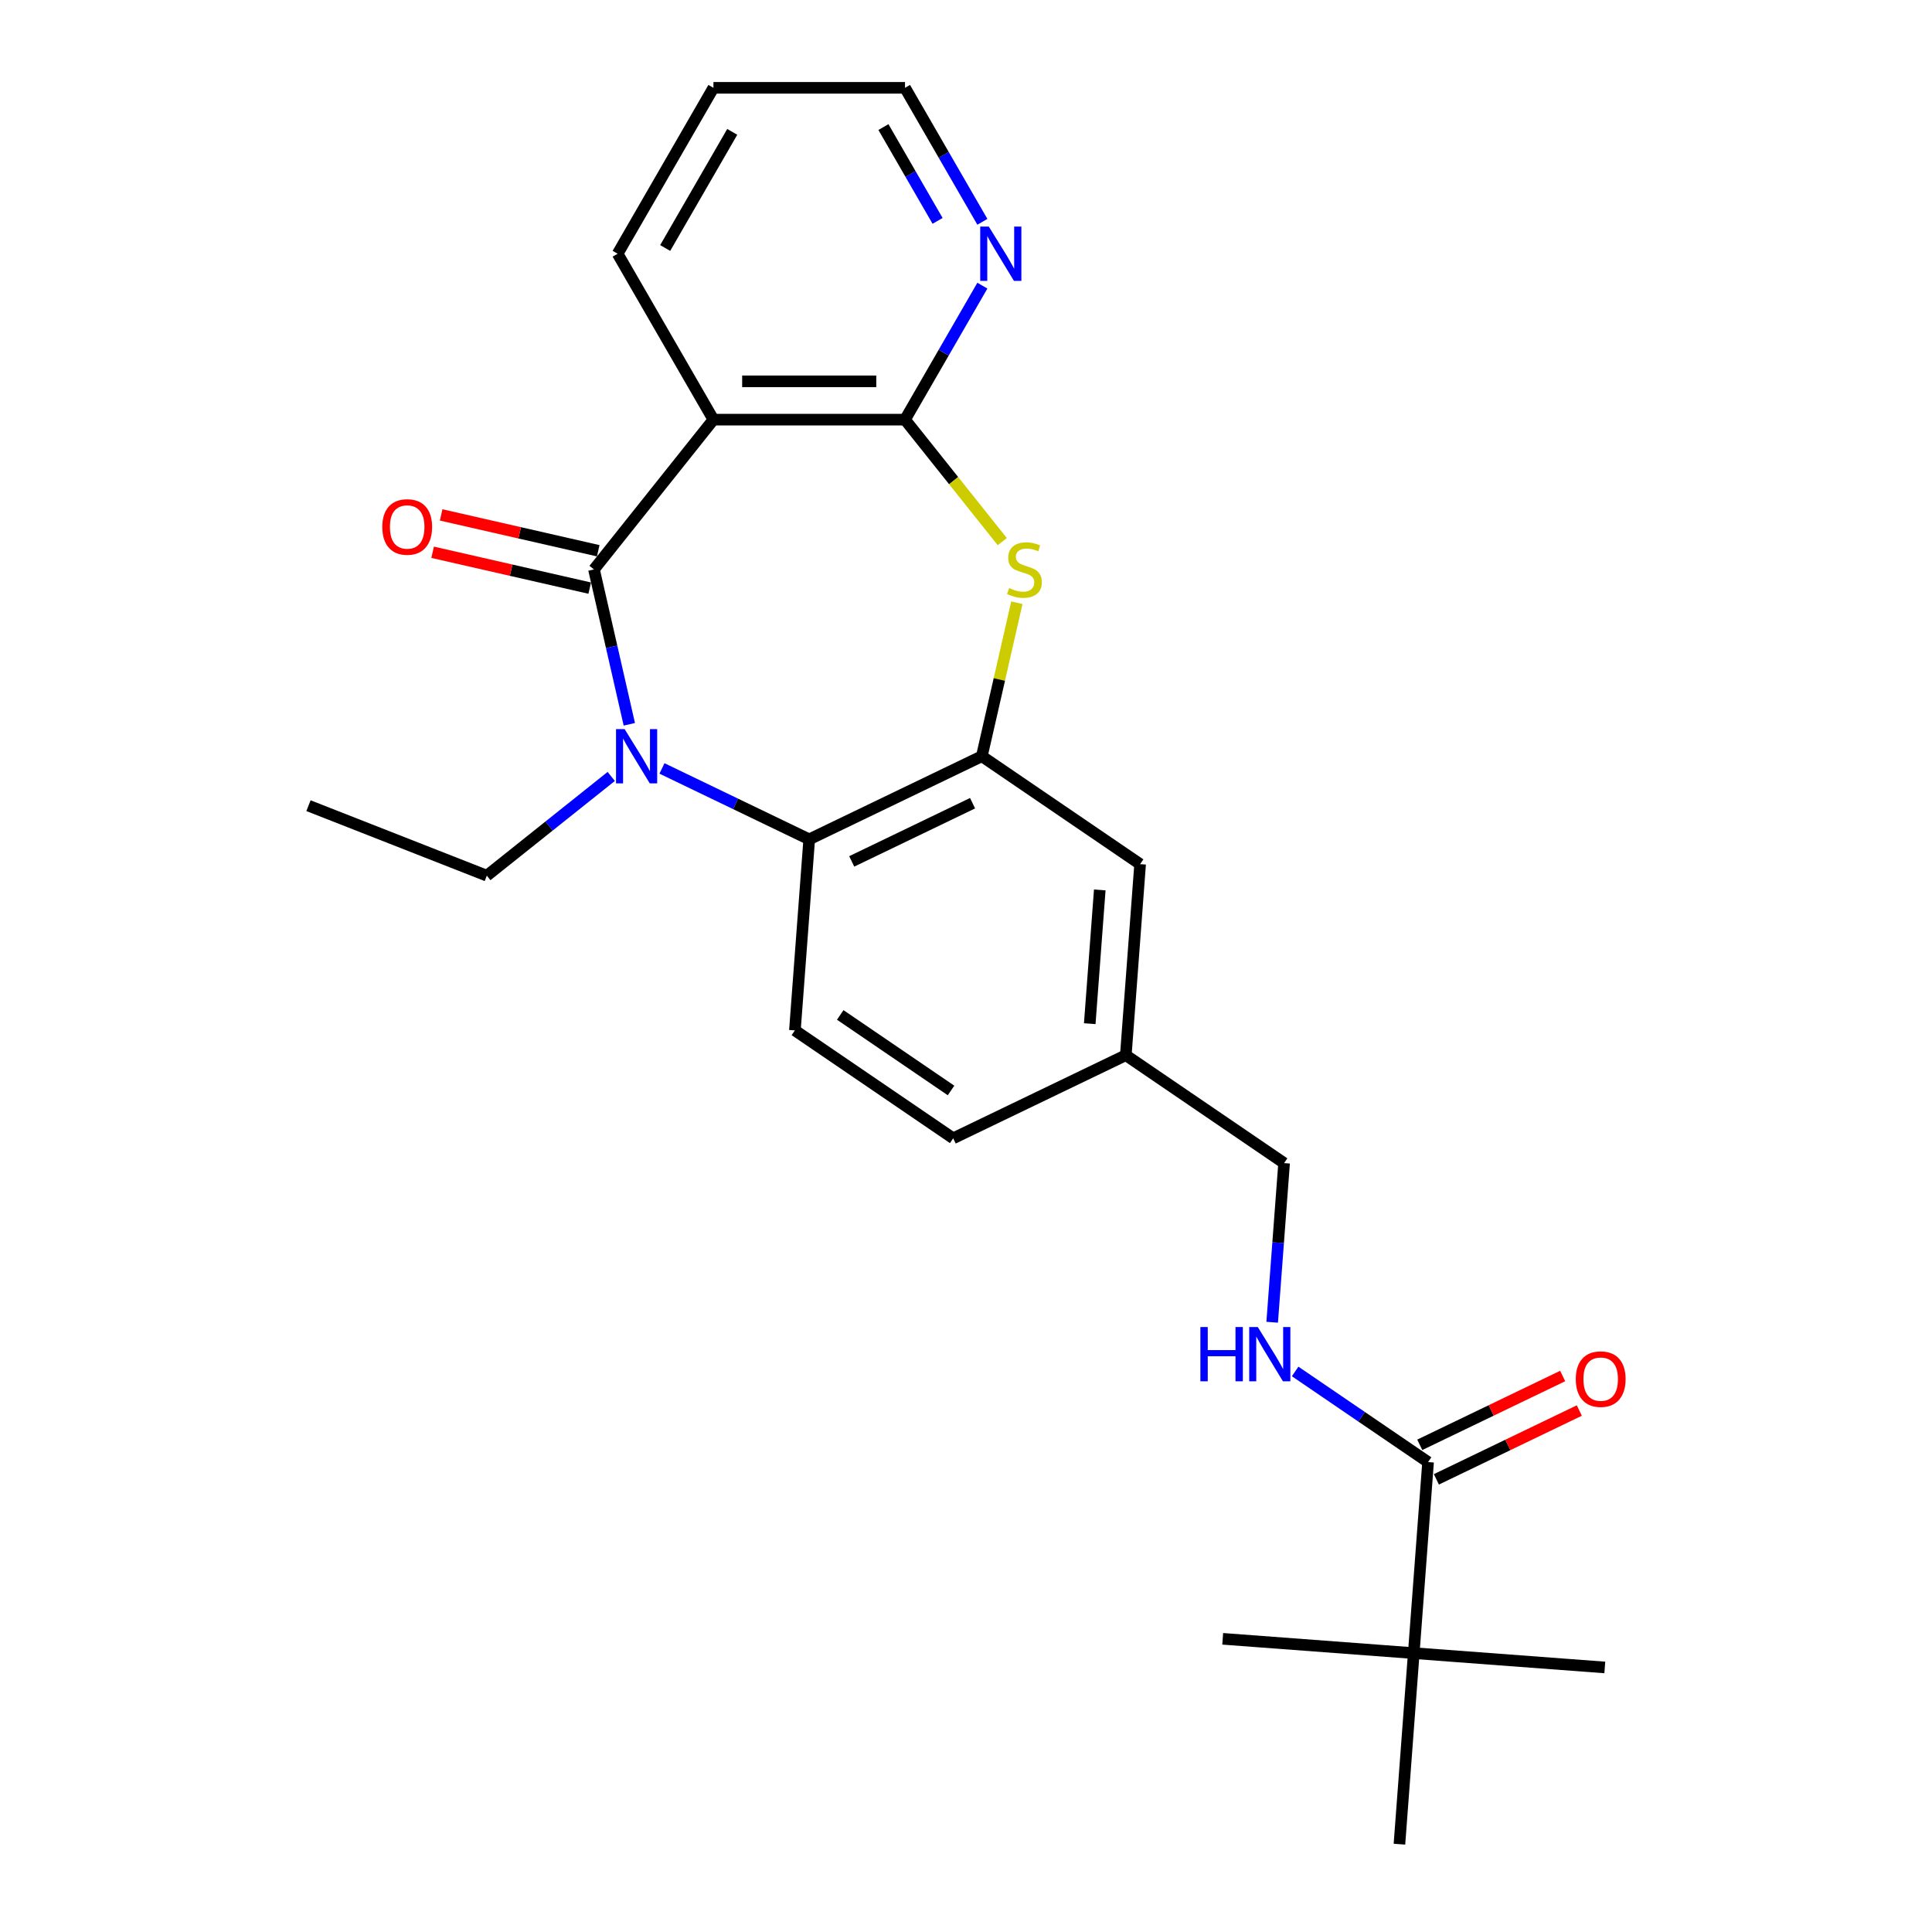 <?xml version='1.0' encoding='iso-8859-1'?>
<svg version='1.1' baseProfile='full'
              xmlns='http://www.w3.org/2000/svg'
                      xmlns:rdkit='http://www.rdkit.org/xml'
                      xmlns:xlink='http://www.w3.org/1999/xlink'
                  xml:space='preserve'
width='1000px' height='1000px' viewBox='0 0 1000 1000'>
<!-- END OF HEADER -->
<rect style='opacity:1.0;fill:#FFFFFF;stroke:none' width='1000' height='1000' x='0' y='0'> </rect>
<path class='bond-0' d='M 307.44,294.74 L 316.588,334.819' style='fill:none;fill-rule:evenodd;stroke:#000000;stroke-width:6px;stroke-linecap:butt;stroke-linejoin:miter;stroke-opacity:1' />
<path class='bond-0' d='M 316.588,334.819 L 325.735,374.897' style='fill:none;fill-rule:evenodd;stroke:#0000FF;stroke-width:6px;stroke-linecap:butt;stroke-linejoin:miter;stroke-opacity:1' />
<path class='bond-1' d='M 307.44,294.74 L 369.268,217.211' style='fill:none;fill-rule:evenodd;stroke:#000000;stroke-width:6px;stroke-linecap:butt;stroke-linejoin:miter;stroke-opacity:1' />
<path class='bond-10' d='M 309.647,285.072 L 268.993,275.794' style='fill:none;fill-rule:evenodd;stroke:#000000;stroke-width:6px;stroke-linecap:butt;stroke-linejoin:miter;stroke-opacity:1' />
<path class='bond-10' d='M 268.993,275.794 L 228.34,266.515' style='fill:none;fill-rule:evenodd;stroke:#FF0000;stroke-width:6px;stroke-linecap:butt;stroke-linejoin:miter;stroke-opacity:1' />
<path class='bond-10' d='M 305.234,304.408 L 264.58,295.129' style='fill:none;fill-rule:evenodd;stroke:#000000;stroke-width:6px;stroke-linecap:butt;stroke-linejoin:miter;stroke-opacity:1' />
<path class='bond-10' d='M 264.58,295.129 L 223.927,285.85' style='fill:none;fill-rule:evenodd;stroke:#FF0000;stroke-width:6px;stroke-linecap:butt;stroke-linejoin:miter;stroke-opacity:1' />
<path class='bond-4' d='M 342.635,397.74 L 380.743,416.092' style='fill:none;fill-rule:evenodd;stroke:#0000FF;stroke-width:6px;stroke-linecap:butt;stroke-linejoin:miter;stroke-opacity:1' />
<path class='bond-4' d='M 380.743,416.092 L 418.85,434.443' style='fill:none;fill-rule:evenodd;stroke:#000000;stroke-width:6px;stroke-linecap:butt;stroke-linejoin:miter;stroke-opacity:1' />
<path class='bond-14' d='M 316.377,401.888 L 284.177,427.566' style='fill:none;fill-rule:evenodd;stroke:#0000FF;stroke-width:6px;stroke-linecap:butt;stroke-linejoin:miter;stroke-opacity:1' />
<path class='bond-14' d='M 284.177,427.566 L 251.977,453.245' style='fill:none;fill-rule:evenodd;stroke:#000000;stroke-width:6px;stroke-linecap:butt;stroke-linejoin:miter;stroke-opacity:1' />
<path class='bond-2' d='M 369.268,217.211 L 468.431,217.211' style='fill:none;fill-rule:evenodd;stroke:#000000;stroke-width:6px;stroke-linecap:butt;stroke-linejoin:miter;stroke-opacity:1' />
<path class='bond-2' d='M 384.142,197.378 L 453.557,197.378' style='fill:none;fill-rule:evenodd;stroke:#000000;stroke-width:6px;stroke-linecap:butt;stroke-linejoin:miter;stroke-opacity:1' />
<path class='bond-18' d='M 369.268,217.211 L 319.686,131.333' style='fill:none;fill-rule:evenodd;stroke:#000000;stroke-width:6px;stroke-linecap:butt;stroke-linejoin:miter;stroke-opacity:1' />
<path class='bond-3' d='M 468.431,217.211 L 493.604,248.776' style='fill:none;fill-rule:evenodd;stroke:#000000;stroke-width:6px;stroke-linecap:butt;stroke-linejoin:miter;stroke-opacity:1' />
<path class='bond-3' d='M 493.604,248.776 L 518.776,280.341' style='fill:none;fill-rule:evenodd;stroke:#CCCC00;stroke-width:6px;stroke-linecap:butt;stroke-linejoin:miter;stroke-opacity:1' />
<path class='bond-8' d='M 468.431,217.211 L 488.453,182.532' style='fill:none;fill-rule:evenodd;stroke:#000000;stroke-width:6px;stroke-linecap:butt;stroke-linejoin:miter;stroke-opacity:1' />
<path class='bond-8' d='M 488.453,182.532 L 508.475,147.853' style='fill:none;fill-rule:evenodd;stroke:#0000FF;stroke-width:6px;stroke-linecap:butt;stroke-linejoin:miter;stroke-opacity:1' />
<path class='bond-25' d='M 526.325,311.975 L 517.259,351.696' style='fill:none;fill-rule:evenodd;stroke:#CCCC00;stroke-width:6px;stroke-linecap:butt;stroke-linejoin:miter;stroke-opacity:1' />
<path class='bond-25' d='M 517.259,351.696 L 508.193,391.418' style='fill:none;fill-rule:evenodd;stroke:#000000;stroke-width:6px;stroke-linecap:butt;stroke-linejoin:miter;stroke-opacity:1' />
<path class='bond-5' d='M 418.85,434.443 L 508.193,391.418' style='fill:none;fill-rule:evenodd;stroke:#000000;stroke-width:6px;stroke-linecap:butt;stroke-linejoin:miter;stroke-opacity:1' />
<path class='bond-5' d='M 440.856,445.858 L 503.396,415.74' style='fill:none;fill-rule:evenodd;stroke:#000000;stroke-width:6px;stroke-linecap:butt;stroke-linejoin:miter;stroke-opacity:1' />
<path class='bond-9' d='M 418.85,434.443 L 411.439,533.329' style='fill:none;fill-rule:evenodd;stroke:#000000;stroke-width:6px;stroke-linecap:butt;stroke-linejoin:miter;stroke-opacity:1' />
<path class='bond-12' d='M 508.193,391.418 L 590.126,447.278' style='fill:none;fill-rule:evenodd;stroke:#000000;stroke-width:6px;stroke-linecap:butt;stroke-linejoin:miter;stroke-opacity:1' />
<path class='bond-6' d='M 739.17,756.773 L 704.769,733.318' style='fill:none;fill-rule:evenodd;stroke:#000000;stroke-width:6px;stroke-linecap:butt;stroke-linejoin:miter;stroke-opacity:1' />
<path class='bond-6' d='M 704.769,733.318 L 670.367,709.863' style='fill:none;fill-rule:evenodd;stroke:#0000FF;stroke-width:6px;stroke-linecap:butt;stroke-linejoin:miter;stroke-opacity:1' />
<path class='bond-11' d='M 739.17,756.773 L 731.76,855.659' style='fill:none;fill-rule:evenodd;stroke:#000000;stroke-width:6px;stroke-linecap:butt;stroke-linejoin:miter;stroke-opacity:1' />
<path class='bond-13' d='M 743.473,765.707 L 780.459,747.895' style='fill:none;fill-rule:evenodd;stroke:#000000;stroke-width:6px;stroke-linecap:butt;stroke-linejoin:miter;stroke-opacity:1' />
<path class='bond-13' d='M 780.459,747.895 L 817.446,730.084' style='fill:none;fill-rule:evenodd;stroke:#FF0000;stroke-width:6px;stroke-linecap:butt;stroke-linejoin:miter;stroke-opacity:1' />
<path class='bond-13' d='M 734.868,747.838 L 771.854,730.027' style='fill:none;fill-rule:evenodd;stroke:#000000;stroke-width:6px;stroke-linecap:butt;stroke-linejoin:miter;stroke-opacity:1' />
<path class='bond-13' d='M 771.854,730.027 L 808.841,712.215' style='fill:none;fill-rule:evenodd;stroke:#FF0000;stroke-width:6px;stroke-linecap:butt;stroke-linejoin:miter;stroke-opacity:1' />
<path class='bond-7' d='M 658.476,684.391 L 661.562,643.208' style='fill:none;fill-rule:evenodd;stroke:#0000FF;stroke-width:6px;stroke-linecap:butt;stroke-linejoin:miter;stroke-opacity:1' />
<path class='bond-7' d='M 661.562,643.208 L 664.648,602.026' style='fill:none;fill-rule:evenodd;stroke:#000000;stroke-width:6px;stroke-linecap:butt;stroke-linejoin:miter;stroke-opacity:1' />
<path class='bond-26' d='M 508.475,114.812 L 488.453,80.133' style='fill:none;fill-rule:evenodd;stroke:#0000FF;stroke-width:6px;stroke-linecap:butt;stroke-linejoin:miter;stroke-opacity:1' />
<path class='bond-26' d='M 488.453,80.133 L 468.431,45.455' style='fill:none;fill-rule:evenodd;stroke:#000000;stroke-width:6px;stroke-linecap:butt;stroke-linejoin:miter;stroke-opacity:1' />
<path class='bond-26' d='M 485.293,114.325 L 471.278,90.05' style='fill:none;fill-rule:evenodd;stroke:#0000FF;stroke-width:6px;stroke-linecap:butt;stroke-linejoin:miter;stroke-opacity:1' />
<path class='bond-26' d='M 471.278,90.05 L 457.262,65.775' style='fill:none;fill-rule:evenodd;stroke:#000000;stroke-width:6px;stroke-linecap:butt;stroke-linejoin:miter;stroke-opacity:1' />
<path class='bond-17' d='M 411.439,533.329 L 493.372,589.19' style='fill:none;fill-rule:evenodd;stroke:#000000;stroke-width:6px;stroke-linecap:butt;stroke-linejoin:miter;stroke-opacity:1' />
<path class='bond-17' d='M 434.901,525.322 L 492.254,564.425' style='fill:none;fill-rule:evenodd;stroke:#000000;stroke-width:6px;stroke-linecap:butt;stroke-linejoin:miter;stroke-opacity:1' />
<path class='bond-20' d='M 731.76,855.659 L 830.646,863.07' style='fill:none;fill-rule:evenodd;stroke:#000000;stroke-width:6px;stroke-linecap:butt;stroke-linejoin:miter;stroke-opacity:1' />
<path class='bond-21' d='M 731.76,855.659 L 632.873,848.249' style='fill:none;fill-rule:evenodd;stroke:#000000;stroke-width:6px;stroke-linecap:butt;stroke-linejoin:miter;stroke-opacity:1' />
<path class='bond-22' d='M 731.76,855.659 L 724.349,954.545' style='fill:none;fill-rule:evenodd;stroke:#000000;stroke-width:6px;stroke-linecap:butt;stroke-linejoin:miter;stroke-opacity:1' />
<path class='bond-27' d='M 590.126,447.278 L 582.715,546.165' style='fill:none;fill-rule:evenodd;stroke:#000000;stroke-width:6px;stroke-linecap:butt;stroke-linejoin:miter;stroke-opacity:1' />
<path class='bond-27' d='M 569.237,460.629 L 564.049,529.85' style='fill:none;fill-rule:evenodd;stroke:#000000;stroke-width:6px;stroke-linecap:butt;stroke-linejoin:miter;stroke-opacity:1' />
<path class='bond-23' d='M 251.977,453.245 L 159.668,417.017' style='fill:none;fill-rule:evenodd;stroke:#000000;stroke-width:6px;stroke-linecap:butt;stroke-linejoin:miter;stroke-opacity:1' />
<path class='bond-15' d='M 582.715,546.165 L 493.372,589.19' style='fill:none;fill-rule:evenodd;stroke:#000000;stroke-width:6px;stroke-linecap:butt;stroke-linejoin:miter;stroke-opacity:1' />
<path class='bond-16' d='M 582.715,546.165 L 664.648,602.026' style='fill:none;fill-rule:evenodd;stroke:#000000;stroke-width:6px;stroke-linecap:butt;stroke-linejoin:miter;stroke-opacity:1' />
<path class='bond-24' d='M 319.686,131.333 L 369.268,45.455' style='fill:none;fill-rule:evenodd;stroke:#000000;stroke-width:6px;stroke-linecap:butt;stroke-linejoin:miter;stroke-opacity:1' />
<path class='bond-24' d='M 344.299,128.367 L 379.006,68.253' style='fill:none;fill-rule:evenodd;stroke:#000000;stroke-width:6px;stroke-linecap:butt;stroke-linejoin:miter;stroke-opacity:1' />
<path class='bond-19' d='M 468.431,45.455 L 369.268,45.455' style='fill:none;fill-rule:evenodd;stroke:#000000;stroke-width:6px;stroke-linecap:butt;stroke-linejoin:miter;stroke-opacity:1' />
<path  class='atom-1' d='M 323.299 377.376
L 332.501 392.251
Q 333.413 393.718, 334.881 396.376
Q 336.348 399.033, 336.428 399.192
L 336.428 377.376
L 340.156 377.376
L 340.156 405.459
L 336.309 405.459
L 326.432 389.196
Q 325.282 387.292, 324.052 385.111
Q 322.862 382.929, 322.505 382.255
L 322.505 405.459
L 318.856 405.459
L 318.856 377.376
L 323.299 377.376
' fill='#0000FF'/>
<path  class='atom-4' d='M 522.326 304.379
Q 522.643 304.498, 523.952 305.053
Q 525.261 305.609, 526.689 305.966
Q 528.157 306.283, 529.585 306.283
Q 532.242 306.283, 533.789 305.014
Q 535.336 303.705, 535.336 301.444
Q 535.336 299.897, 534.543 298.945
Q 533.789 297.993, 532.599 297.477
Q 531.409 296.961, 529.426 296.366
Q 526.927 295.613, 525.42 294.899
Q 523.952 294.185, 522.881 292.678
Q 521.85 291.17, 521.85 288.632
Q 521.85 285.101, 524.23 282.92
Q 526.649 280.738, 531.409 280.738
Q 534.662 280.738, 538.351 282.285
L 537.438 285.339
Q 534.067 283.951, 531.528 283.951
Q 528.791 283.951, 527.284 285.101
Q 525.777 286.212, 525.816 288.156
Q 525.816 289.663, 526.57 290.575
Q 527.363 291.488, 528.474 292.003
Q 529.624 292.519, 531.528 293.114
Q 534.067 293.907, 535.574 294.701
Q 537.081 295.494, 538.152 297.12
Q 539.263 298.707, 539.263 301.444
Q 539.263 305.331, 536.645 307.433
Q 534.067 309.496, 529.743 309.496
Q 527.244 309.496, 525.34 308.94
Q 523.476 308.425, 521.255 307.512
L 522.326 304.379
' fill='#CCCC00'/>
<path  class='atom-8' d='M 621.32 686.87
L 625.128 686.87
L 625.128 698.81
L 639.487 698.81
L 639.487 686.87
L 643.295 686.87
L 643.295 714.954
L 639.487 714.954
L 639.487 701.983
L 625.128 701.983
L 625.128 714.954
L 621.32 714.954
L 621.32 686.87
' fill='#0000FF'/>
<path  class='atom-8' d='M 651.03 686.87
L 660.232 701.745
Q 661.145 703.213, 662.612 705.87
Q 664.08 708.528, 664.159 708.686
L 664.159 686.87
L 667.888 686.87
L 667.888 714.954
L 664.04 714.954
L 654.163 698.691
Q 653.013 696.787, 651.783 694.605
Q 650.594 692.424, 650.237 691.749
L 650.237 714.954
L 646.587 714.954
L 646.587 686.87
L 651.03 686.87
' fill='#0000FF'/>
<path  class='atom-9' d='M 511.806 117.291
L 521.008 132.166
Q 521.92 133.633, 523.388 136.291
Q 524.855 138.949, 524.935 139.107
L 524.935 117.291
L 528.663 117.291
L 528.663 145.374
L 524.816 145.374
L 514.939 129.111
Q 513.789 127.208, 512.559 125.026
Q 511.369 122.844, 511.012 122.17
L 511.012 145.374
L 507.363 145.374
L 507.363 117.291
L 511.806 117.291
' fill='#0000FF'/>
<path  class='atom-11' d='M 197.872 272.754
Q 197.872 266.01, 201.203 262.242
Q 204.535 258.474, 210.763 258.474
Q 216.99 258.474, 220.322 262.242
Q 223.654 266.01, 223.654 272.754
Q 223.654 279.576, 220.283 283.463
Q 216.911 287.311, 210.763 287.311
Q 204.575 287.311, 201.203 283.463
Q 197.872 279.616, 197.872 272.754
M 210.763 284.138
Q 215.047 284.138, 217.347 281.282
Q 219.688 278.386, 219.688 272.754
Q 219.688 267.24, 217.347 264.463
Q 215.047 261.647, 210.763 261.647
Q 206.479 261.647, 204.139 264.424
Q 201.838 267.2, 201.838 272.754
Q 201.838 278.426, 204.139 281.282
Q 206.479 284.138, 210.763 284.138
' fill='#FF0000'/>
<path  class='atom-14' d='M 815.622 713.827
Q 815.622 707.084, 818.954 703.315
Q 822.286 699.547, 828.514 699.547
Q 834.741 699.547, 838.073 703.315
Q 841.405 707.084, 841.405 713.827
Q 841.405 720.649, 838.033 724.536
Q 834.662 728.384, 828.514 728.384
Q 822.326 728.384, 818.954 724.536
Q 815.622 720.689, 815.622 713.827
M 828.514 725.211
Q 832.798 725.211, 835.098 722.355
Q 837.438 719.459, 837.438 713.827
Q 837.438 708.313, 835.098 705.537
Q 832.798 702.72, 828.514 702.72
Q 824.23 702.72, 821.89 705.497
Q 819.589 708.273, 819.589 713.827
Q 819.589 719.499, 821.89 722.355
Q 824.23 725.211, 828.514 725.211
' fill='#FF0000'/>
</svg>
